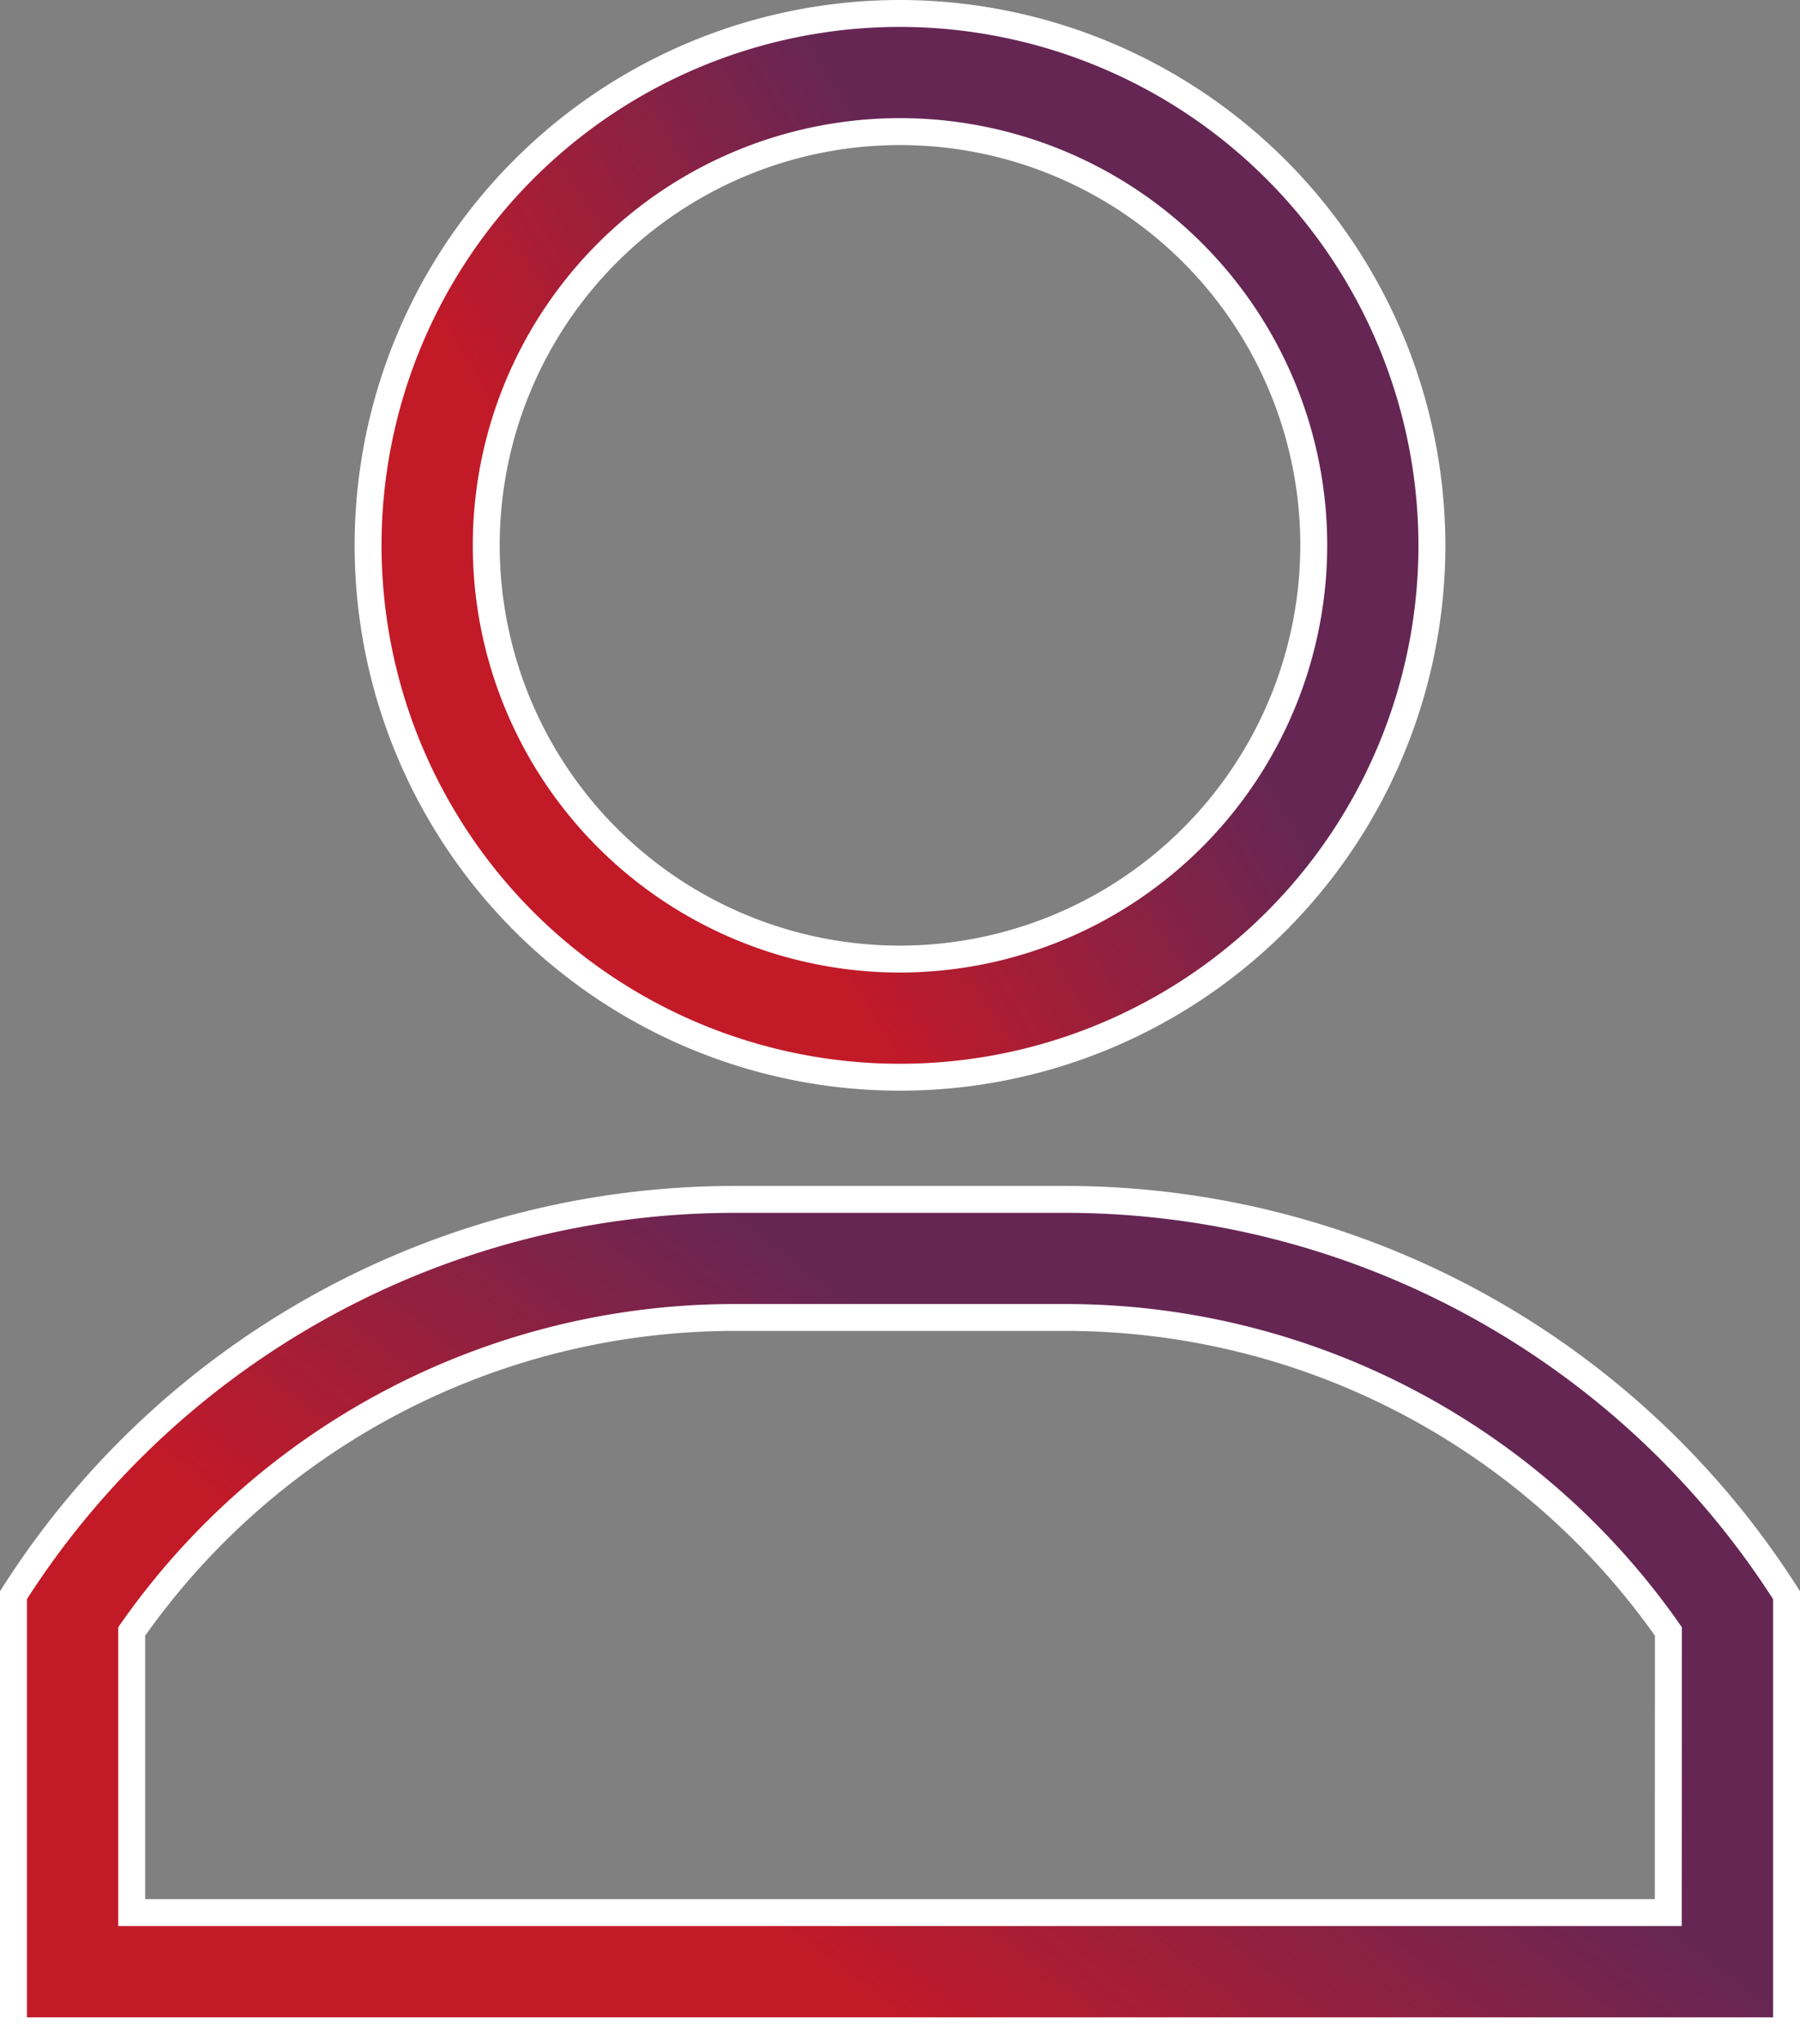 <svg xmlns="http://www.w3.org/2000/svg" xmlns:xlink="http://www.w3.org/1999/xlink" width="20.064" height="22.787" viewBox="0 0 20.064 22.787">
  <rect x="0" y="0" width="20.064" height="22.787" fill="#808080" stroke="none"/>
  <defs>
    <linearGradient id="linear-gradient" x1="2.114" x2="0.5" y2="1" gradientUnits="objectBoundingBox">
      <stop offset="0" stop-color="#622656"/>
      <stop offset="0.768" stop-color="#662654"/>
      <stop offset="1" stop-color="#c31a28"/>
    </linearGradient>
  </defs>
  <g id="user_19_" data-name="user (19)" transform="translate(-30.85 0.15)">
    <g id="Group_2107" data-name="Group 2107" transform="translate(34.953)">
      <g id="Group_2106" data-name="Group 2106">
        <path id="Path_1239" data-name="Path 1239" d="M126.929,0a5.929,5.929,0,1,0,5.929,5.929A5.936,5.936,0,0,0,126.929,0Zm0,10.541a4.612,4.612,0,1,1,4.612-4.612A4.617,4.617,0,0,1,126.929,10.541Z" transform="translate(-121 0)" stroke="#fff" stroke-width="0.3" fill="url(#linear-gradient)"/>
      </g>
    </g>
    <g id="Group_2109" data-name="Group 2109" transform="translate(31 13.22)">
      <g id="Group_2108" data-name="Group 2108">
        <path id="Path_1240" data-name="Path 1240" d="M42.719,301H39.045A9.523,9.523,0,0,0,31,305.412v4.855H50.764v-4.855A9.525,9.525,0,0,0,42.719,301Zm6.727,7.95H32.318v-3.134a8.2,8.2,0,0,1,6.727-3.5H42.72a8.2,8.2,0,0,1,6.727,3.5Z" transform="translate(-31 -301)" stroke="#fff" stroke-width="0.3" fill="url(#linear-gradient)"/>
      </g>
    </g>
  </g>
</svg>
